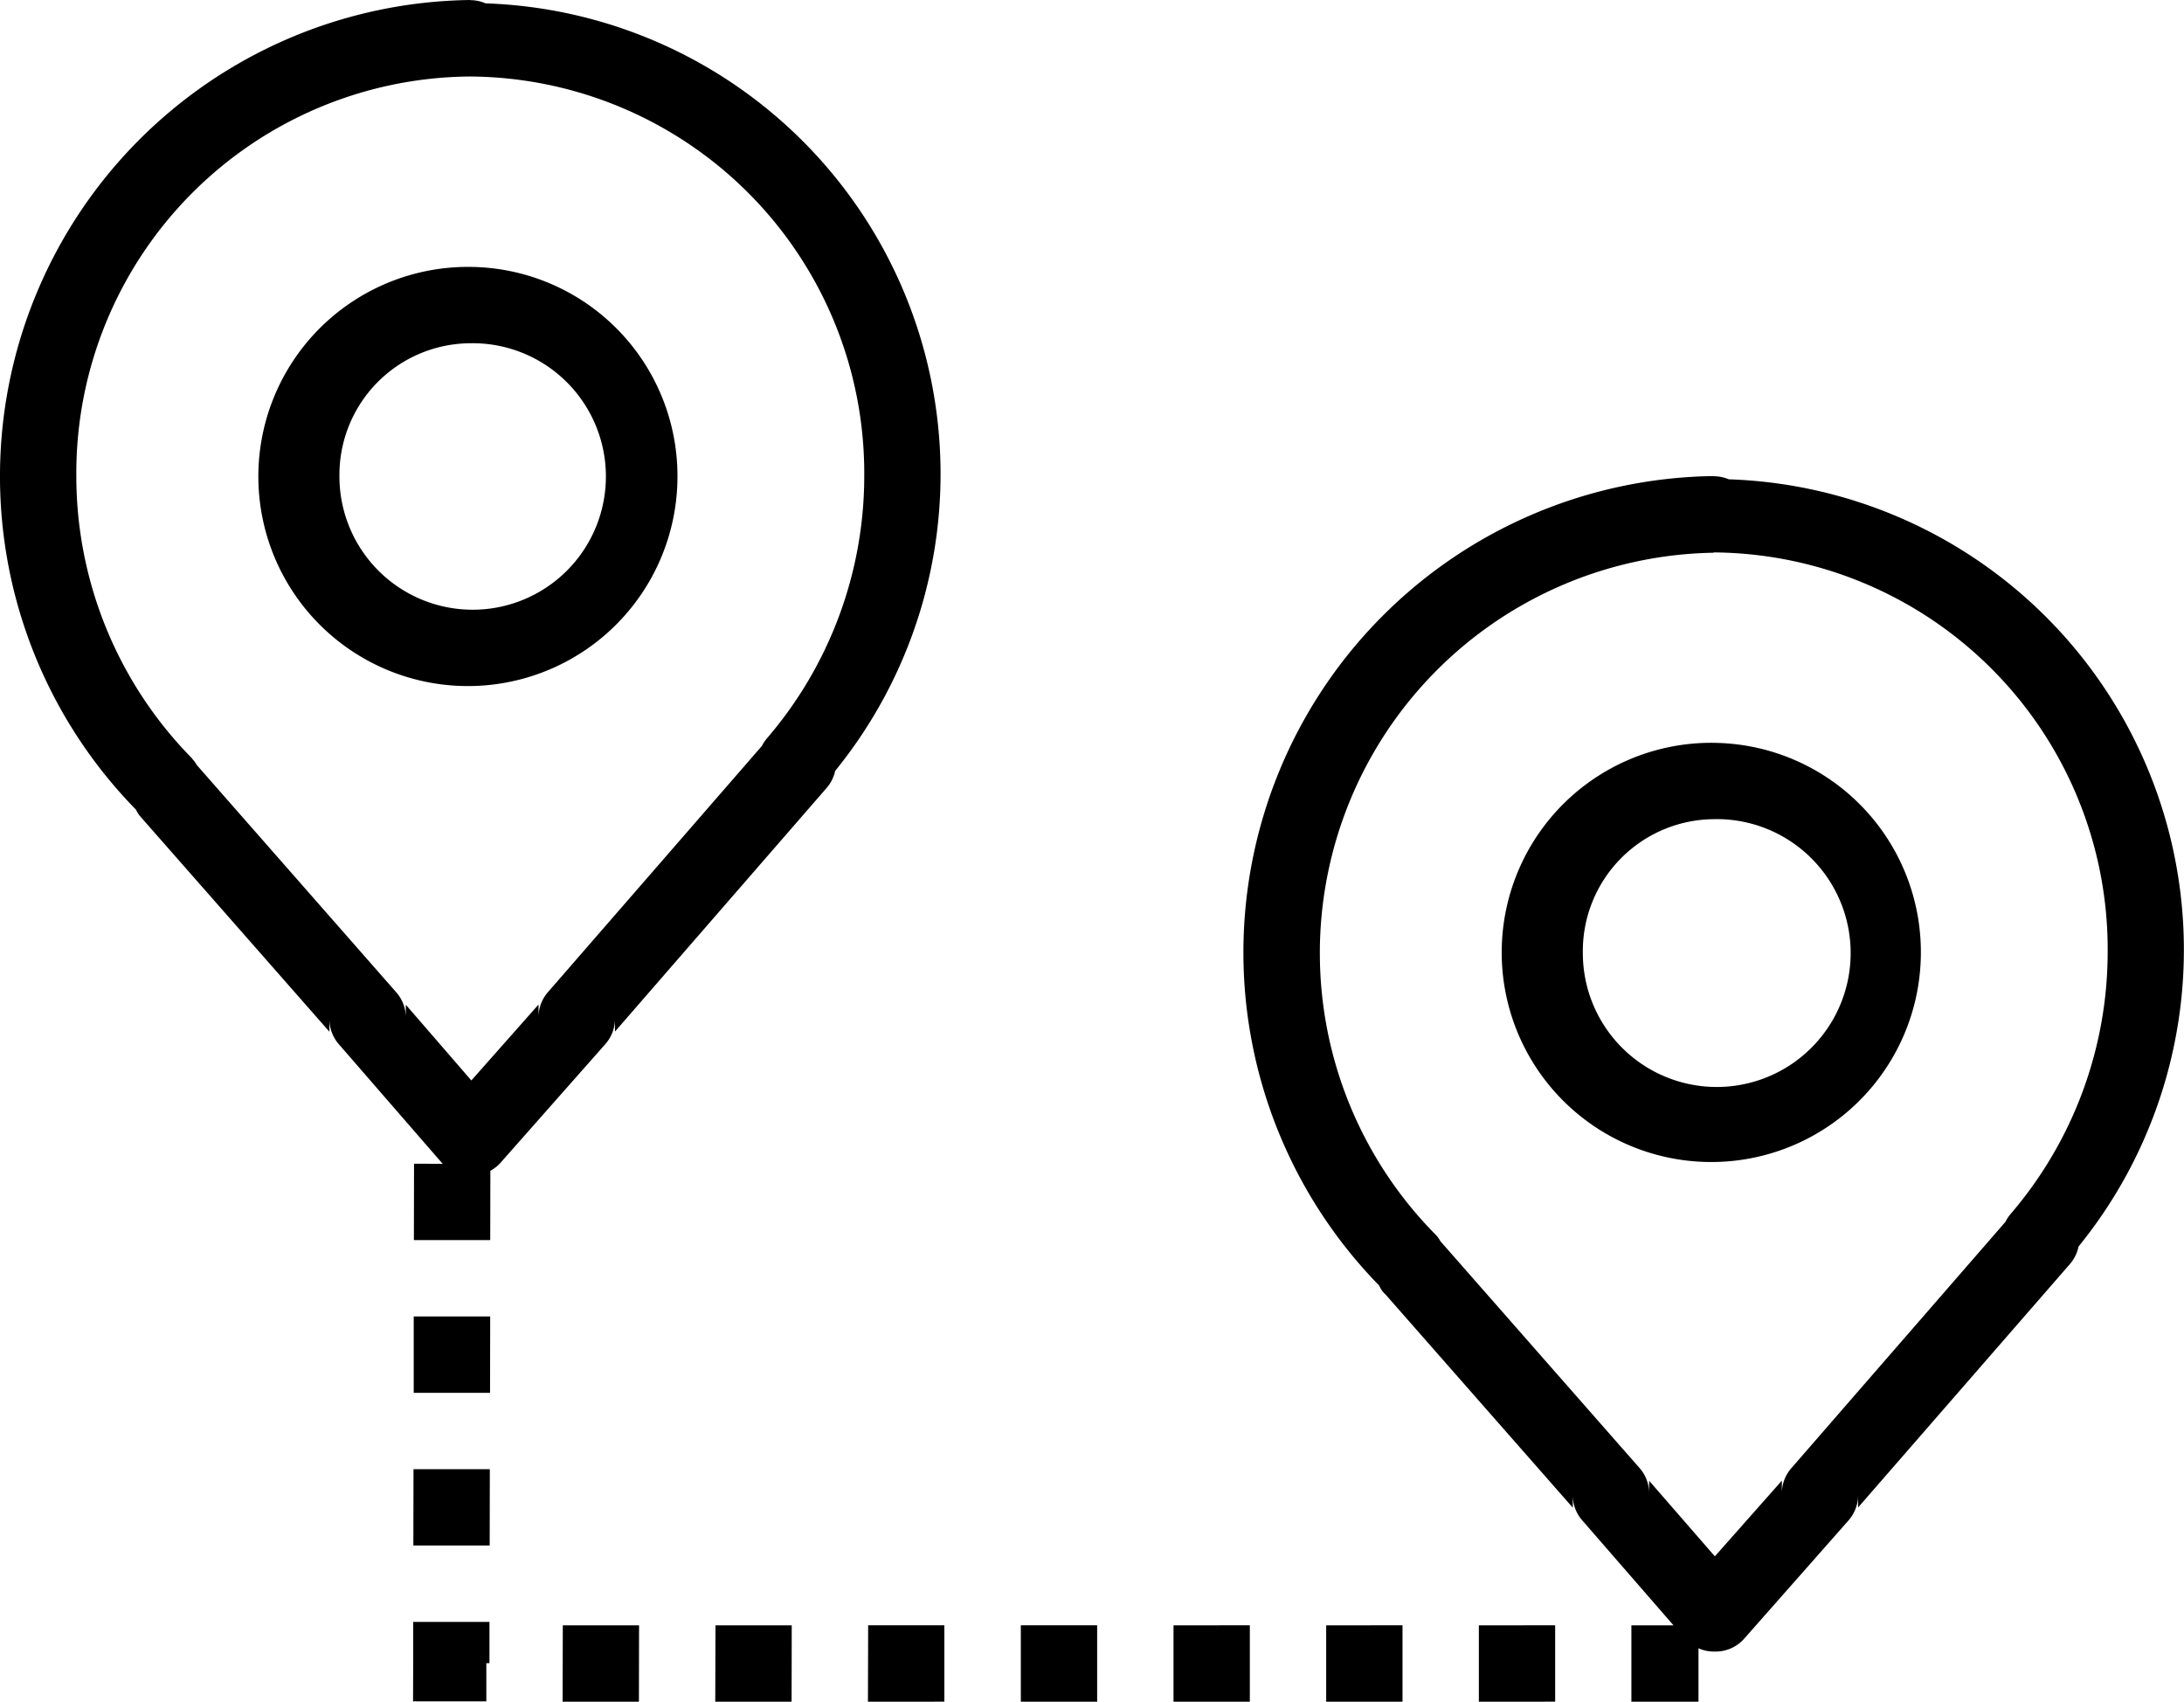 <?xml version="1.0" encoding="UTF-8"?> <svg xmlns="http://www.w3.org/2000/svg" width="89.963" height="70.088" viewBox="0 0 89.963 70.088"><path id="Distance_Icon" d="M21.376,5A19.621,19.621,0,0,0,7.606,38.352a1.028,1.028,0,0,0,.258.358l-.094-.094,7.8,8.877v-.522A1.572,1.572,0,0,0,15.951,48l4.232,4.874.057.057H19.055l-.006,3.144h3.144l.006-2.855a1.572,1.572,0,0,0,.424-.336l4.308-4.877a1.572,1.572,0,0,0,.4-1v.481L36.053,37.45a1.572,1.572,0,0,0,.349-.7A19.394,19.394,0,0,0,22,5.138a1.572,1.572,0,0,0-.629-.132V5ZM21.35,8.151h.025A16.34,16.34,0,0,1,37.6,24.627a16.58,16.58,0,0,1-4,10.773,1.572,1.572,0,0,0-.217.324L24.57,45.864a1.572,1.572,0,0,0-.387,1v-.491L21.416,49.5l-2.7-3.119V46.9a1.572,1.572,0,0,0-.4-1.038l-8.178-9.317L10.1,36.5a1.155,1.155,0,0,0-.167-.23l-.022-.035A16.564,16.564,0,0,1,5.144,24.621,16.34,16.34,0,0,1,21.35,8.151Zm.025,7.842a8.632,8.632,0,1,0,8.531,8.628A8.611,8.611,0,0,0,21.376,15.993Zm0,3.144a5.488,5.488,0,1,1-5.393,5.484A5.422,5.422,0,0,1,21.376,19.137Zm51.212,5.471A19.622,19.622,0,0,0,58.815,57.951a.973.973,0,0,0,.261.368l7.71,8.776v-.522a1.572,1.572,0,0,0,.377,1.031l3.773,4.339H69.2v3.144h2.764v-2.2a1.572,1.572,0,0,0,.629.135h.072a1.572,1.572,0,0,0,1.179-.528l4.3-4.874a1.572,1.572,0,0,0,.393-1.009v.478l8.732-10.034a1.572,1.572,0,0,0,.349-.714,19.386,19.386,0,0,0-14.407-31.6,1.572,1.572,0,0,0-.626-.126Zm0,3.144A16.345,16.345,0,0,1,88.819,44.229a16.586,16.586,0,0,1-4,10.773,1.572,1.572,0,0,0-.211.321l-8.823,10.15a1.572,1.572,0,0,0-.387,1v-.491L72.638,69.1l-2.707-3.113v.516a1.572,1.572,0,0,0-.393-1.038l-8.182-9.317-.031-.038a1.074,1.074,0,0,0-.176-.245,16.49,16.49,0,0,1,11.439-28.1v-.013Zm0,7.842a8.633,8.633,0,1,0,8.537,8.638A8.617,8.617,0,0,0,72.588,35.595Zm0,3.144A5.516,5.516,0,1,1,67.2,44.232,5.434,5.434,0,0,1,72.588,38.739ZM19.042,59.221l0,3.144h3.144l.006-3.144H19.046Zm-.009,6.289-.006,3.144h3.144l.006-3.144ZM19.02,71.8v1.7l-.006,1.572h3.019l0-1.572h.129V71.8H19.02Zm6.163.142-.009,3.144h3.144l.006-3.144H25.18Zm6.289,0-.009,3.144h3.144l.006-3.144H31.469Zm6.289,0-.009,3.144H40.9V71.94H37.758Zm6.289,0v3.144h3.144V71.94H44.049Zm6.289,0v3.144h3.144V71.94Zm6.289,0v3.144h3.144V71.94Zm6.289,0v3.144H66.06V71.94Z" transform="translate(-2 -5)" fill="#000"></path></svg> 